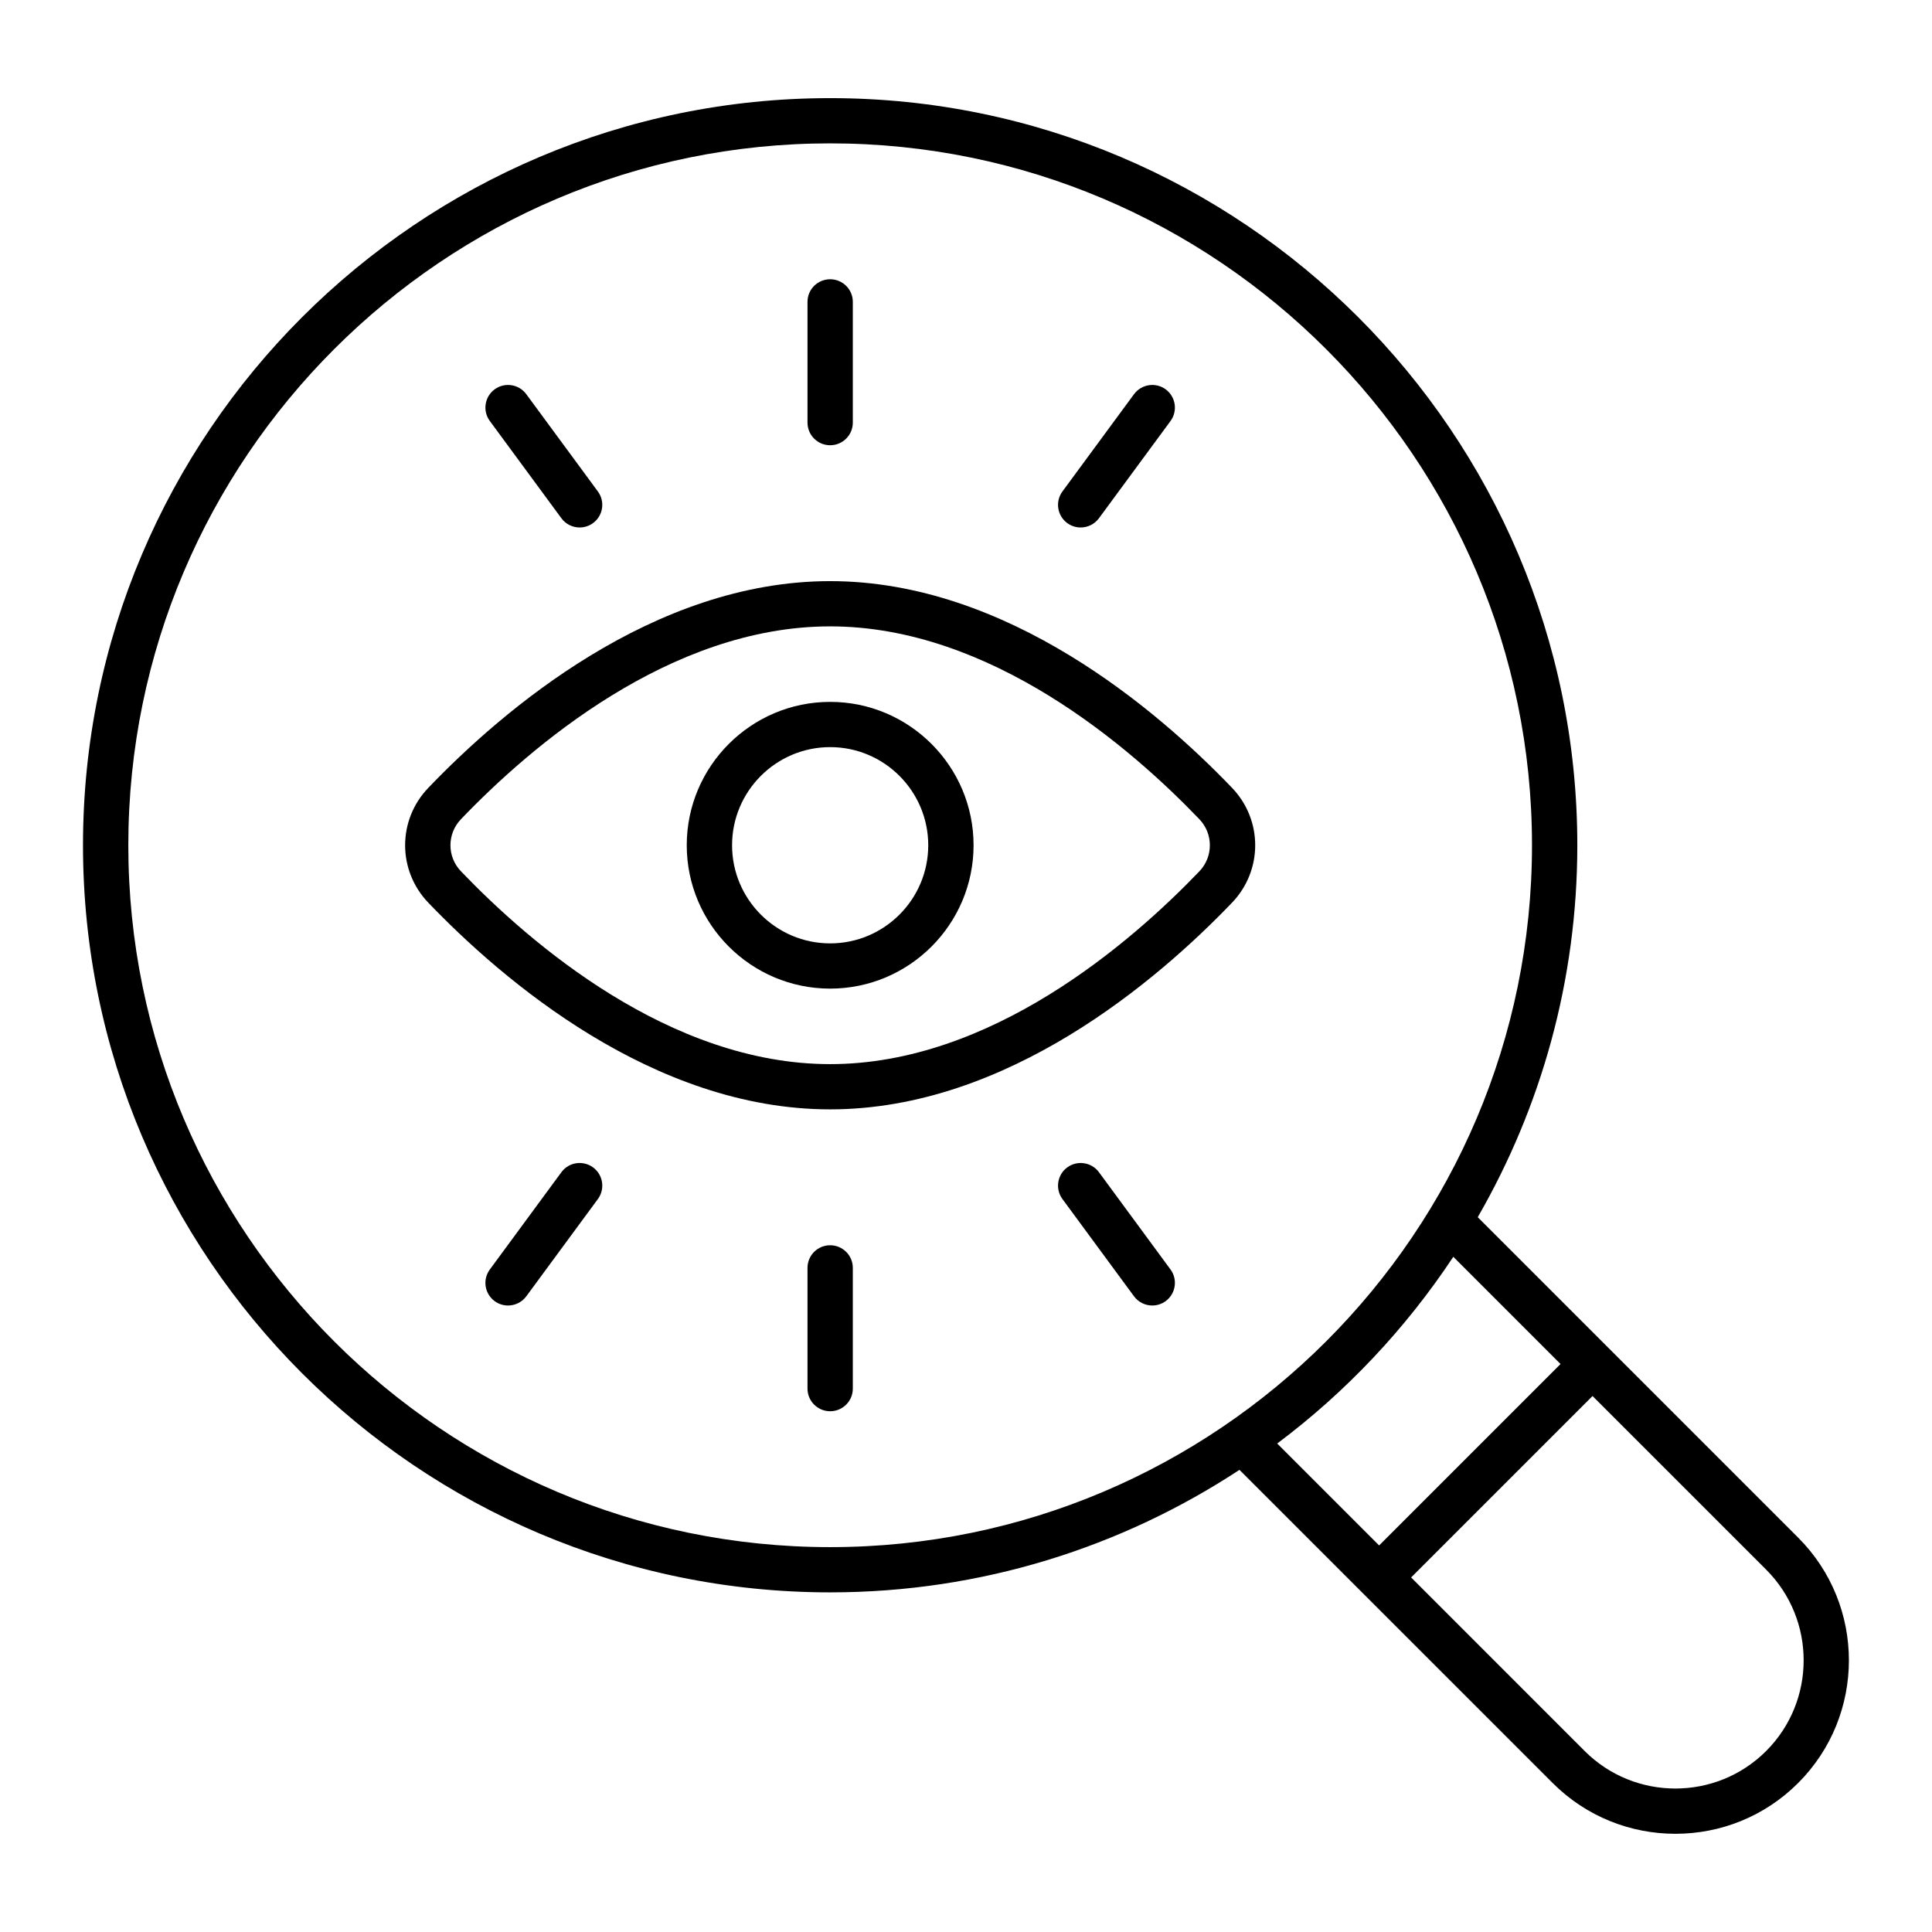 <svg width="48" height="48" viewBox="0 0 48 48" fill="none" xmlns="http://www.w3.org/2000/svg">
<path d="M44.674 38.201L36.714 30.241C38.284 27.518 39.188 24.363 39.188 21C39.188 10.764 30.861 2.438 20.625 2.438C10.39 2.438 2.062 10.764 2.062 21C2.062 31.236 10.39 39.562 20.625 39.562C24.378 39.562 27.871 38.44 30.794 36.518L38.576 44.299C39.417 45.14 40.52 45.56 41.625 45.56C42.73 45.56 43.833 45.14 44.674 44.299C46.356 42.618 46.356 39.882 44.674 38.201ZM3.188 21C3.188 11.385 11.01 3.562 20.625 3.562C30.24 3.562 38.062 11.385 38.062 21C38.062 30.615 30.24 38.438 20.625 38.438C11.01 38.438 3.188 30.615 3.188 21ZM36.107 31.225L38.771 33.889L34.264 38.396L31.732 35.864C33.443 34.582 34.924 33.011 36.107 31.225ZM43.879 43.504C42.636 44.746 40.614 44.746 39.371 43.504L35.059 39.191L39.566 34.684L43.879 38.996C45.122 40.239 45.122 42.261 43.879 43.504Z" fill="black"/>
<path d="M20.625 14.438C16.221 14.438 12.48 17.655 10.642 19.573C9.873 20.373 9.873 21.627 10.641 22.427C12.48 24.345 16.221 27.562 20.625 27.562C25.028 27.562 28.77 24.345 30.609 22.427C31.377 21.627 31.377 20.373 30.609 19.573C28.77 17.655 25.028 14.438 20.625 14.438ZM29.797 21.649C28.082 23.437 24.611 26.438 20.625 26.438C16.638 26.438 13.168 23.437 11.453 21.648C11.104 21.285 11.104 20.715 11.454 20.351C13.168 18.563 16.638 15.562 20.625 15.562C24.611 15.562 28.082 18.563 29.797 20.352C30.146 20.715 30.146 21.285 29.797 21.649Z" fill="black"/>
<path d="M20.625 17.438C18.661 17.438 17.062 19.036 17.062 21C17.062 22.964 18.661 24.562 20.625 24.562C22.589 24.562 24.188 22.964 24.188 21C24.188 19.036 22.589 17.438 20.625 17.438ZM20.625 23.438C19.281 23.438 18.188 22.344 18.188 21C18.188 19.656 19.281 18.562 20.625 18.562C21.969 18.562 23.062 19.656 23.062 21C23.062 22.344 21.969 23.438 20.625 23.438Z" fill="black"/>
<path d="M20.625 11.062C20.936 11.062 21.188 10.81 21.188 10.5V7.5C21.188 7.189 20.936 6.938 20.625 6.938C20.314 6.938 20.062 7.189 20.062 7.5V10.5C20.062 10.81 20.314 11.062 20.625 11.062Z" fill="black"/>
<path d="M26.849 13.105C27.021 13.105 27.192 13.026 27.303 12.876L29.081 10.46C29.265 10.21 29.211 9.858 28.961 9.673C28.711 9.49 28.36 9.543 28.174 9.794L26.396 12.21C26.212 12.46 26.265 12.812 26.516 12.996C26.616 13.07 26.733 13.105 26.849 13.105Z" fill="black"/>
<path d="M13.948 12.876C14.058 13.026 14.229 13.105 14.401 13.105C14.517 13.105 14.634 13.07 14.734 12.996C14.985 12.812 15.038 12.46 14.854 12.21L13.076 9.794C12.892 9.543 12.54 9.49 12.289 9.673C12.039 9.858 11.985 10.21 12.17 10.46L13.948 12.876Z" fill="black"/>
<path d="M20.625 30.938C20.314 30.938 20.062 31.189 20.062 31.5V34.5C20.062 34.81 20.314 35.062 20.625 35.062C20.936 35.062 21.188 34.81 21.188 34.5V31.5C21.188 31.189 20.936 30.938 20.625 30.938Z" fill="black"/>
<path d="M27.303 29.123C27.118 28.873 26.767 28.821 26.516 29.003C26.265 29.188 26.212 29.54 26.396 29.79L28.174 32.206C28.285 32.356 28.456 32.435 28.628 32.435C28.744 32.435 28.86 32.399 28.961 32.326C29.211 32.142 29.265 31.789 29.081 31.54L27.303 29.123Z" fill="black"/>
<path d="M13.948 29.123L12.17 31.54C11.985 31.79 12.039 32.142 12.289 32.326C12.39 32.4 12.507 32.435 12.622 32.435C12.795 32.435 12.965 32.356 13.076 32.206L14.854 29.79C15.038 29.54 14.985 29.188 14.734 29.003C14.484 28.821 14.132 28.872 13.948 29.123Z" fill="black"/>
</svg>
